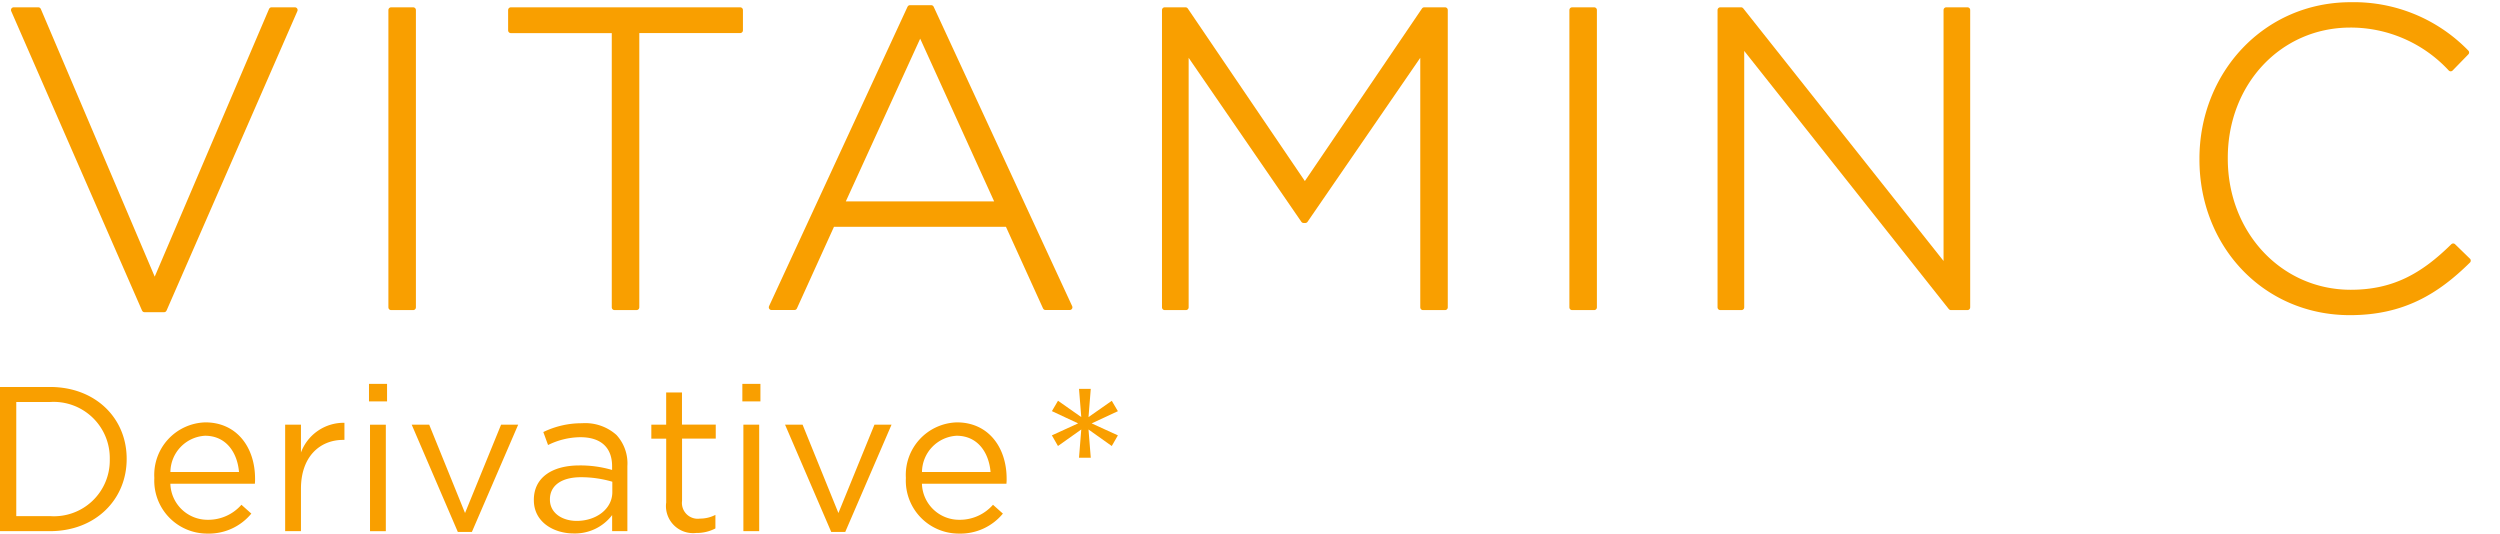 <svg xmlns="http://www.w3.org/2000/svg" xmlns:xlink="http://www.w3.org/1999/xlink" width="221.39" height="47.255" viewBox="0 0 221.39 47.255">
  <defs>
    <clipPath id="clip-path">
      <rect id="長方形_28019" data-name="長方形 28019" width="219" height="47.255" fill="none"/>
    </clipPath>
  </defs>
  <g id="グループ_19217" data-name="グループ 19217" transform="translate(-7695 -9415)">
    <rect id="長方形_28183" data-name="長方形 28183" width="221.39" height="47.25" transform="translate(7695 9415)" fill="none"/>
    <g id="グループ_19216" data-name="グループ 19216" transform="translate(7695 9415)">
      <path id="パス_1491" data-name="パス 1491" d="M23.5.488,13.156,24.714,2.847.488H.666l11.588,26.52h1.73L25.57.488Z" transform="translate(0.545 0.4)" fill="#f99f00"/>
      <g id="グループ_19003" data-name="グループ 19003" transform="translate(0 0)">
        <g id="グループ_19002" data-name="グループ 19002" clip-path="url(#clip-path)">
          <path id="パス_1492" data-name="パス 1492" d="M.666.488H2.848L13.155,24.712,23.5.488h2.069L13.983,27.008h-1.73Z" transform="translate(0.546 0.399)" fill="none" stroke="#f99f00" stroke-linecap="round" stroke-linejoin="round" stroke-width="0.48"/>
        </g>
      </g>
      <rect id="長方形_28020" data-name="長方形 28020" width="1.958" height="26.333" transform="translate(34.635 0.886)" fill="#f99f00"/>
      <g id="グループ_19005" data-name="グループ 19005" transform="translate(0 0)">
        <g id="グループ_19004" data-name="グループ 19004" clip-path="url(#clip-path)">
          <rect id="長方形_28021" data-name="長方形 28021" width="1.956" height="26.333" transform="translate(34.635 0.888)" fill="none" stroke="#f99f00" stroke-linecap="round" stroke-linejoin="round" stroke-width="0.48"/>
        </g>
      </g>
      <path id="パス_1493" data-name="パス 1493" d="M24.863.488v1.8h9.177V26.821H36V2.293h9.179V.488Z" transform="translate(20.374 0.4)" fill="#f99f00"/>
      <g id="グループ_19007" data-name="グループ 19007" transform="translate(0 0)">
        <g id="グループ_19006" data-name="グループ 19006" clip-path="url(#clip-path)">
          <path id="パス_1494" data-name="パス 1494" d="M34.042,2.293H24.863V.488H45.177v1.8H36V26.819H34.042Z" transform="translate(20.374 0.4)" fill="none" stroke="#f99f00" stroke-linecap="round" stroke-linejoin="round" stroke-width="0.48"/>
        </g>
      </g>
      <path id="パス_1495" data-name="パス 1495" d="M50.717,2.529,57.64,17.763H43.757Zm-.9-2.145L37.551,26.9h2.031l3.348-7.372H58.466l3.35,7.372h2.141L51.694.384Z" transform="translate(30.771 0.315)" fill="#f99f00"/>
      <g id="グループ_19009" data-name="グループ 19009" transform="translate(0 0)">
        <g id="グループ_19008" data-name="グループ 19008" clip-path="url(#clip-path)">
          <path id="パス_1496" data-name="パス 1496" d="M49.814.384h1.879L63.959,26.9H61.815l-3.35-7.372H42.929L39.582,26.9H37.551ZM57.64,17.763,50.717,2.529,43.757,17.763Z" transform="translate(30.771 0.314)" fill="none" stroke="#f99f00" stroke-linecap="round" stroke-linejoin="round" stroke-width="0.48"/>
        </g>
      </g>
      <path id="パス_1497" data-name="パス 1497" d="M79.673.488,69.1,16.062,58.531.488H56.688V26.821h1.881V3.95L68.987,19.11h.151L79.56,3.95v22.87h1.956V.488Z" transform="translate(46.453 0.4)" fill="#f99f00"/>
      <g id="グループ_19011" data-name="グループ 19011" transform="translate(0 0)">
        <g id="グループ_19010" data-name="グループ 19010" clip-path="url(#clip-path)">
          <path id="パス_1498" data-name="パス 1498" d="M56.688.488h1.845L69.1,16.062,79.673.488h1.843V26.821H79.56V3.948L69.14,19.108h-.151L58.569,3.948V26.821H56.688Z" transform="translate(46.453 0.399)" fill="none" stroke="#f99f00" stroke-linecap="round" stroke-linejoin="round" stroke-width="0.48"/>
        </g>
      </g>
      <rect id="長方形_28026" data-name="長方形 28026" width="1.958" height="26.333" transform="translate(139.217 0.886)" fill="#f99f00"/>
      <g id="グループ_19013" data-name="グループ 19013" transform="translate(0 0)">
        <g id="グループ_19012" data-name="グループ 19012" clip-path="url(#clip-path)">
          <rect id="長方形_28027" data-name="長方形 28027" width="1.956" height="26.333" transform="translate(139.219 0.888)" fill="none" stroke="#f99f00" stroke-linecap="round" stroke-linejoin="round" stroke-width="0.48"/>
        </g>
      </g>
      <path id="パス_1499" data-name="パス 1499" d="M103.743.488V23.4L85.574.488H83.729V26.821H85.61V3.421l18.546,23.4h1.466V.488Z" transform="translate(68.611 0.4)" fill="#f99f00"/>
      <g id="グループ_19015" data-name="グループ 19015" transform="translate(0 0)">
        <g id="グループ_19014" data-name="グループ 19014" clip-path="url(#clip-path)">
          <path id="パス_1500" data-name="パス 1500" d="M83.728.488h1.845L103.742,23.4V.488h1.879V26.821h-1.466L85.61,3.421v23.4H83.728Z" transform="translate(68.611 0.399)" fill="none" stroke="#f99f00" stroke-linecap="round" stroke-linejoin="round" stroke-width="0.48"/>
          <path id="パス_1501" data-name="パス 1501" d="M107.183,13.931v-.075c0-7.449,5.569-13.617,13.166-13.617a13.889,13.889,0,0,1,10.233,4.212l-1.39,1.428a12.083,12.083,0,0,0-8.879-3.874c-6.321,0-11.1,5.153-11.1,11.775v.075c0,6.657,4.852,11.85,11.133,11.85,3.8,0,6.4-1.468,9.068-4.1l1.315,1.279c-2.784,2.747-5.793,4.589-10.458,4.589-7.522,0-13.091-5.981-13.091-13.542" transform="translate(87.831 0.196)" fill="#f99f00"/>
          <path id="パス_1502" data-name="パス 1502" d="M107.183,13.931v-.075c0-7.449,5.569-13.617,13.166-13.617a13.889,13.889,0,0,1,10.233,4.212l-1.39,1.428a12.083,12.083,0,0,0-8.879-3.874c-6.321,0-11.1,5.153-11.1,11.775v.075c0,6.657,4.852,11.85,11.133,11.85,3.8,0,6.4-1.468,9.068-4.1l1.315,1.279c-2.784,2.747-5.793,4.589-10.458,4.589C112.752,27.474,107.183,21.493,107.183,13.931Z" transform="translate(87.831 0.196)" fill="none" stroke="#f99f00" stroke-linecap="round" stroke-linejoin="round" stroke-width="0.48"/>
          <path id="パス_1503" data-name="パス 1503" d="M0,18.835H4.432c4.014,0,6.785,2.753,6.785,6.348v.035c0,3.593-2.771,6.384-6.785,6.384H0Zm1.441,1.33V30.272H4.432a4.942,4.942,0,0,0,5.289-5.016v-.038a4.971,4.971,0,0,0-5.289-5.053Z" transform="translate(0 15.434)" fill="#f99f00"/>
          <path id="パス_1504" data-name="パス 1504" d="M7.511,25.5v-.038a4.65,4.65,0,0,1,4.521-4.905c2.791,0,4.4,2.225,4.4,4.978a3.67,3.67,0,0,1-.018.457H8.932a3.292,3.292,0,0,0,3.32,3.191,3.9,3.9,0,0,0,2.973-1.33l.877.782a4.871,4.871,0,0,1-3.886,1.77A4.686,4.686,0,0,1,7.511,25.5m7.5-.548c-.146-1.714-1.132-3.211-3.009-3.211a3.252,3.252,0,0,0-3.066,3.211Z" transform="translate(6.155 16.847)" fill="#f99f00"/>
          <path id="パス_1505" data-name="パス 1505" d="M13.879,20.745h1.4v2.464a4.039,4.039,0,0,1,3.85-2.629v1.514h-.109c-2.063,0-3.741,1.479-3.741,4.323v3.759h-1.4Z" transform="translate(11.373 16.861)" fill="#f99f00"/>
          <path id="パス_1506" data-name="パス 1506" d="M17.959,18.684h1.6v1.552h-1.6ZM18.05,22.3h1.4v9.43h-1.4Z" transform="translate(14.717 15.31)" fill="#f99f00"/>
          <path id="パス_1507" data-name="パス 1507" d="M20.038,20.67h1.55l3.173,7.825,3.193-7.825h1.514l-4.1,9.5H24.123Z" transform="translate(16.42 16.937)" fill="#f99f00"/>
          <path id="パス_1508" data-name="パス 1508" d="M25.983,27.42v-.035c0-1.989,1.641-3.048,4.03-3.048a10.026,10.026,0,0,1,2.9.4v-.329c0-1.7-1.039-2.571-2.809-2.571a6.55,6.55,0,0,0-2.862.693l-.42-1.15A7.775,7.775,0,0,1,30.25,20.6,4.138,4.138,0,0,1,33.3,21.64a3.717,3.717,0,0,1,.966,2.753v5.764h-1.35V28.734a4.125,4.125,0,0,1-3.41,1.625c-1.752,0-3.521-1-3.521-2.938m6.948-.728v-.913a9.847,9.847,0,0,0-2.771-.4c-1.77,0-2.755.768-2.755,1.954v.035c0,1.186,1.093,1.879,2.371,1.879,1.734,0,3.155-1.059,3.155-2.553" transform="translate(21.292 16.88)" fill="#f99f00"/>
          <path id="パス_1509" data-name="パス 1509" d="M33.017,28.883V23.191H31.7V21.951h1.314V19.1h1.4v2.846h2.991v1.241H34.421V28.7a1.4,1.4,0,0,0,1.588,1.57,2.956,2.956,0,0,0,1.366-.329v1.2a3.533,3.533,0,0,1-1.7.4,2.4,2.4,0,0,1-2.664-2.662" transform="translate(25.979 15.655)" fill="#f99f00"/>
          <path id="パス_1510" data-name="パス 1510" d="M36.132,18.684h1.6v1.552h-1.6Zm.091,3.612h1.4v9.43h-1.4Z" transform="translate(29.608 15.31)" fill="#f99f00"/>
          <path id="パス_1511" data-name="パス 1511" d="M38.21,20.67h1.552l3.173,7.825,3.191-7.825H47.64l-4.1,9.5H42.3Z" transform="translate(31.311 16.937)" fill="#f99f00"/>
          <path id="パス_1512" data-name="パス 1512" d="M44.09,25.5v-.038a4.652,4.652,0,0,1,4.523-4.905c2.791,0,4.4,2.225,4.4,4.978a3.667,3.667,0,0,1-.018.457H45.513a3.292,3.292,0,0,0,3.319,3.191,3.9,3.9,0,0,0,2.973-1.33l.877.782a4.867,4.867,0,0,1-3.885,1.77A4.687,4.687,0,0,1,44.09,25.5m7.5-.548c-.146-1.714-1.13-3.211-3.009-3.211a3.251,3.251,0,0,0-3.064,3.211Z" transform="translate(36.13 16.847)" fill="#f99f00"/>
          <path id="パス_1513" data-name="パス 1513" d="M53.8,22.525l-2.063,1.463-.54-.942,2.323-1.061L51.2,20.9l.54-.919L53.8,21.427l-.2-2.5h1.041l-.2,2.5,2.06-1.441.542.919-2.322,1.081,2.322,1.061-.542.942-2.06-1.463.2,2.5H53.6Z" transform="translate(41.953 15.508)" fill="#f99f00"/>
        </g>
      </g>
    </g>
  </g>
</svg>
